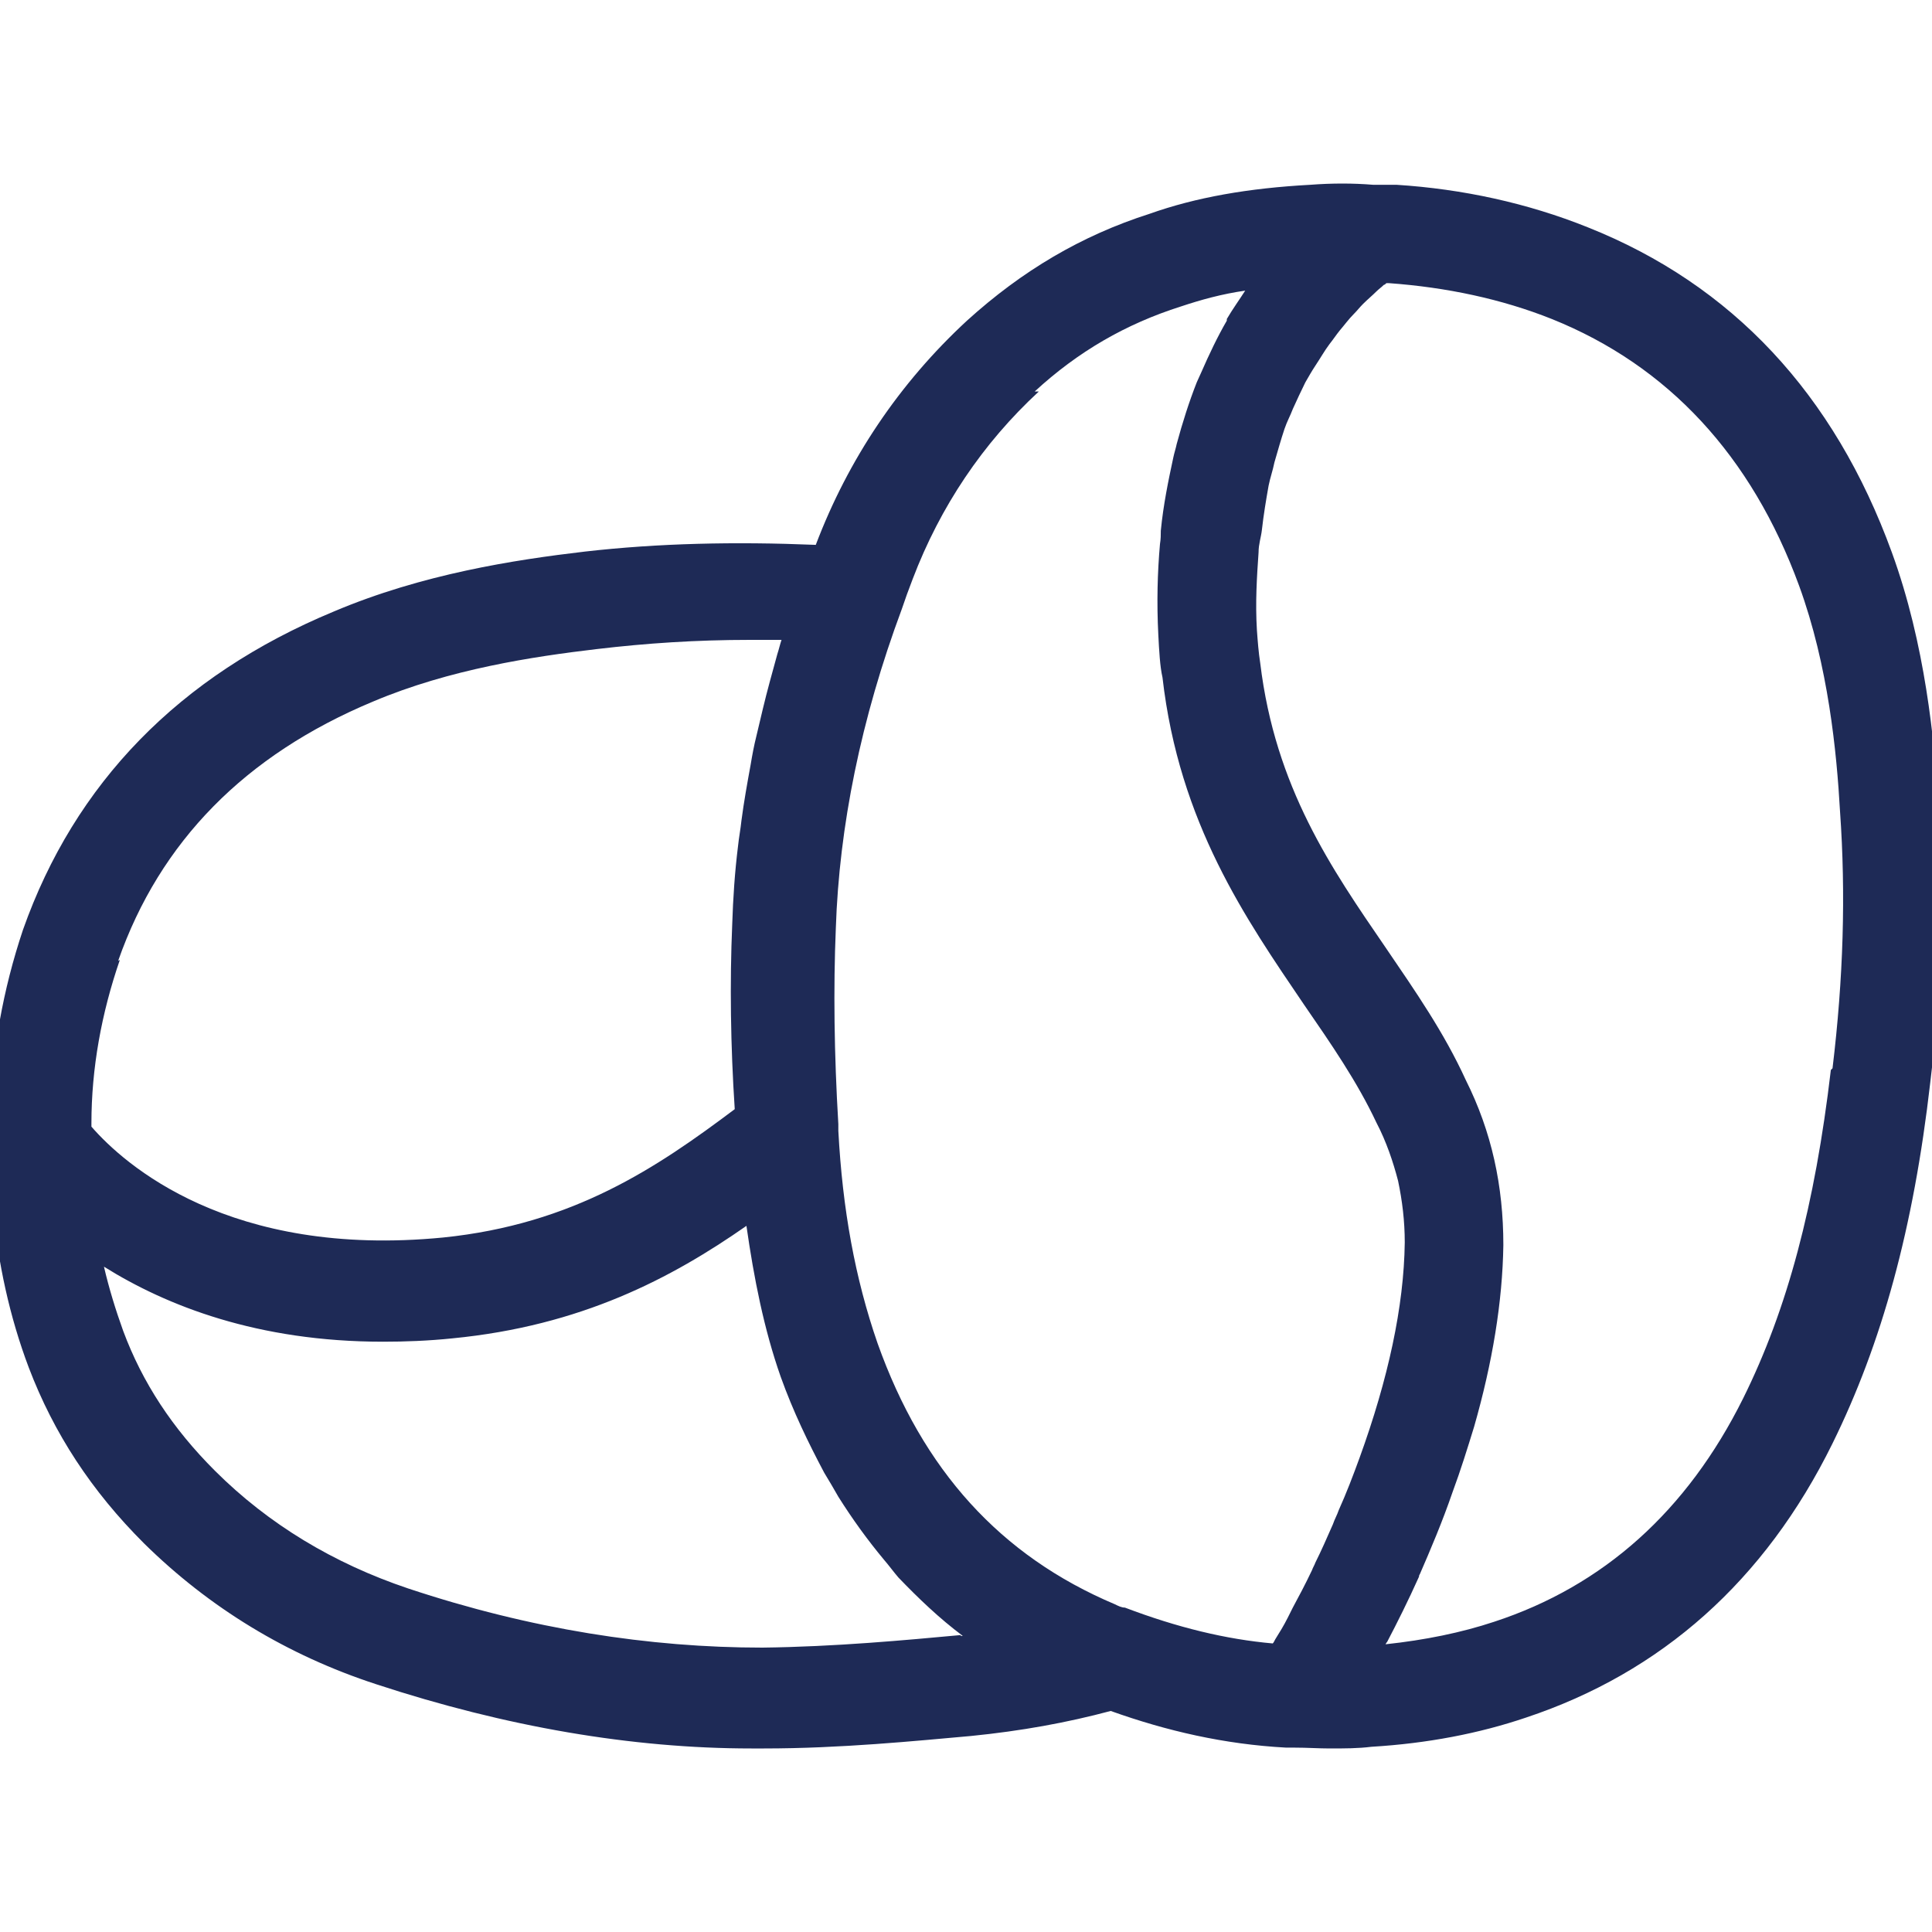<svg width="90" height="90" viewBox="0 0 90 90" fill="none" xmlns="http://www.w3.org/2000/svg">
<g clip-path="url(#clip0_2494_414)">
<path d="M90.309 37.535C90.114 34.507 89.686 30.003 88.129 25.732C85.444 18.354 80.696 13.268 73.963 10.588C71.161 9.462 68.125 8.802 65.05 8.608C64.7 8.608 64.389 8.608 64.038 8.608C64.038 8.608 63.999 8.608 63.961 8.608C63.027 8.531 62.054 8.531 61.042 8.608C58.162 8.764 55.71 9.191 53.53 9.967C50.378 10.977 47.615 12.608 45.046 14.937C41.894 17.849 39.52 21.383 38.002 25.382C34.227 25.227 30.685 25.304 27.26 25.693C23.952 26.081 19.671 26.741 15.546 28.488C8.346 31.478 3.481 36.487 1.068 43.321C0.134 46.116 -0.372 48.951 -0.45 51.863C-0.45 52.872 -0.45 53.105 -0.45 54.115C-0.45 54.814 -0.45 55.552 -0.333 56.251C-0.1 58.813 0.445 61.337 1.34 63.706C2.508 66.773 4.259 69.452 6.711 71.898C9.747 74.888 13.366 77.101 17.53 78.46C23.563 80.441 29.44 81.45 35.005 81.45C35.2 81.45 35.394 81.45 35.589 81.45C39.169 81.45 42.633 81.1 45.241 80.868C47.576 80.635 49.716 80.246 51.74 79.703C54.348 80.635 57.033 81.256 59.913 81.411C59.952 81.411 60.147 81.411 60.302 81.411C60.886 81.411 61.431 81.45 61.937 81.45C62.637 81.45 63.26 81.45 63.883 81.372C66.49 81.217 68.903 80.751 71.083 80.013C77.388 77.917 82.213 73.645 85.366 67.239C87.662 62.58 89.141 57.221 89.919 50.426C90.464 45.922 90.581 41.729 90.309 37.574V37.535ZM48.199 18.238C50.222 16.374 52.441 15.093 55.009 14.277C55.943 13.966 56.916 13.695 58.006 13.539C57.734 13.966 57.422 14.394 57.15 14.86C57.15 14.86 57.15 14.898 57.15 14.937C56.722 15.675 56.333 16.49 55.943 17.383C55.865 17.539 55.827 17.655 55.749 17.811C55.398 18.704 55.087 19.674 54.815 20.684C54.776 20.878 54.698 21.111 54.659 21.305C54.425 22.392 54.192 23.518 54.075 24.722C54.075 24.916 54.075 25.11 54.036 25.343C53.92 26.663 53.881 28.061 53.959 29.576C53.997 30.313 54.036 31.051 54.153 31.556C54.931 38.351 58.045 42.816 60.73 46.776C62.015 48.64 63.221 50.387 64.116 52.29C64.583 53.183 64.895 54.115 65.128 55.008C65.323 55.94 65.439 56.872 65.439 57.881C65.401 60.871 64.661 64.249 63.338 67.899C63.027 68.753 62.715 69.569 62.365 70.345C62.287 70.578 62.17 70.772 62.093 71.005C61.82 71.626 61.548 72.248 61.275 72.791C61.236 72.908 61.158 73.024 61.12 73.141C60.808 73.801 60.497 74.383 60.224 74.888C60.147 75.043 60.069 75.199 59.991 75.354C59.796 75.742 59.602 76.053 59.407 76.364C59.368 76.441 59.329 76.519 59.29 76.558C57.111 76.364 54.854 75.82 52.402 74.888C52.246 74.888 52.09 74.81 51.935 74.733C46.603 72.481 42.983 68.481 40.882 62.58C39.831 59.551 39.247 56.328 39.053 52.678C39.053 52.562 39.053 52.445 39.053 52.368C38.858 49.106 38.819 46.039 38.936 43.243C39.092 38.506 40.103 33.497 42.01 28.372C42.166 27.906 42.322 27.479 42.516 26.974C43.801 23.596 45.786 20.645 48.393 18.238H48.199ZM5.505 44.757C7.451 39.205 11.42 35.167 17.375 32.682C20.955 31.167 24.847 30.585 27.805 30.236C30.101 29.964 32.436 29.808 34.927 29.808C35.433 29.808 35.9 29.808 36.406 29.808C36.328 30.041 36.289 30.236 36.212 30.468C36.095 30.896 35.978 31.323 35.861 31.75C35.628 32.604 35.433 33.458 35.239 34.274C35.122 34.74 35.044 35.167 34.966 35.633C34.81 36.487 34.655 37.341 34.538 38.234C34.499 38.623 34.421 39.011 34.382 39.399C34.227 40.642 34.149 41.845 34.11 43.049C33.993 45.767 34.032 48.718 34.227 51.669C30.607 54.387 26.715 57.027 20.644 57.648C10.681 58.619 5.777 54.231 4.259 52.484V52.329C4.259 49.766 4.726 47.203 5.582 44.718L5.505 44.757ZM44.735 76.169C42.205 76.402 38.897 76.713 35.511 76.752C30.257 76.752 24.73 75.898 19.009 73.995C15.546 72.83 12.51 71.005 10.019 68.52C8.034 66.54 6.633 64.404 5.738 61.997C5.388 61.026 5.077 60.017 4.843 59.007C7.762 60.832 12.004 62.502 17.842 62.502C18.854 62.502 19.944 62.463 21.072 62.346C27.066 61.764 31.269 59.551 34.772 57.105C35.122 59.551 35.589 61.919 36.367 64.133C36.951 65.763 37.651 67.2 38.391 68.598C38.624 68.986 38.858 69.374 39.053 69.724C39.714 70.772 40.415 71.743 41.193 72.675C41.427 72.947 41.621 73.218 41.855 73.49C42.789 74.461 43.762 75.393 44.852 76.208H44.774L44.735 76.169ZM85.288 49.844C84.549 56.134 83.264 60.987 81.202 65.142C78.594 70.384 74.702 73.879 69.604 75.548C68.086 76.053 66.374 76.402 64.544 76.597C64.544 76.597 64.583 76.519 64.622 76.48C65.089 75.587 65.595 74.577 66.101 73.451C66.101 73.451 66.101 73.374 66.14 73.335C66.646 72.17 67.191 70.889 67.658 69.53C68.047 68.481 68.359 67.472 68.67 66.462C69.526 63.472 69.993 60.638 70.032 57.998C70.032 55.241 69.487 52.717 68.281 50.31C67.269 48.096 65.945 46.194 64.544 44.136C62.015 40.447 59.407 36.681 58.707 30.896C58.629 30.391 58.59 29.886 58.551 29.343C58.473 28.061 58.551 26.858 58.629 25.732C58.629 25.343 58.745 25.033 58.784 24.683C58.862 23.984 58.979 23.285 59.096 22.625C59.174 22.237 59.29 21.926 59.368 21.538C59.524 20.994 59.68 20.451 59.835 19.985C59.952 19.636 60.108 19.364 60.224 19.053C60.419 18.626 60.614 18.199 60.808 17.811C60.964 17.539 61.12 17.267 61.275 17.034C61.509 16.684 61.703 16.335 61.937 16.024C62.093 15.83 62.248 15.597 62.404 15.403C62.637 15.131 62.832 14.86 63.066 14.627C63.221 14.471 63.338 14.316 63.494 14.161C63.727 13.928 63.922 13.772 64.116 13.578C64.233 13.462 64.35 13.384 64.467 13.268C64.505 13.268 64.544 13.229 64.583 13.19C64.583 13.19 64.661 13.19 64.7 13.19C67.385 13.384 69.954 13.928 72.289 14.86C77.699 17.034 81.591 21.227 83.809 27.285C85.171 31.012 85.561 35.05 85.716 37.807C85.989 41.651 85.872 45.573 85.366 49.766L85.288 49.844Z" fill="#1E2A56"/>
</g>
<defs>
<clipPath id="clip0_2494_414">
<rect width="90" height="90" fill="white"/>
</clipPath>
</defs>
</svg>
